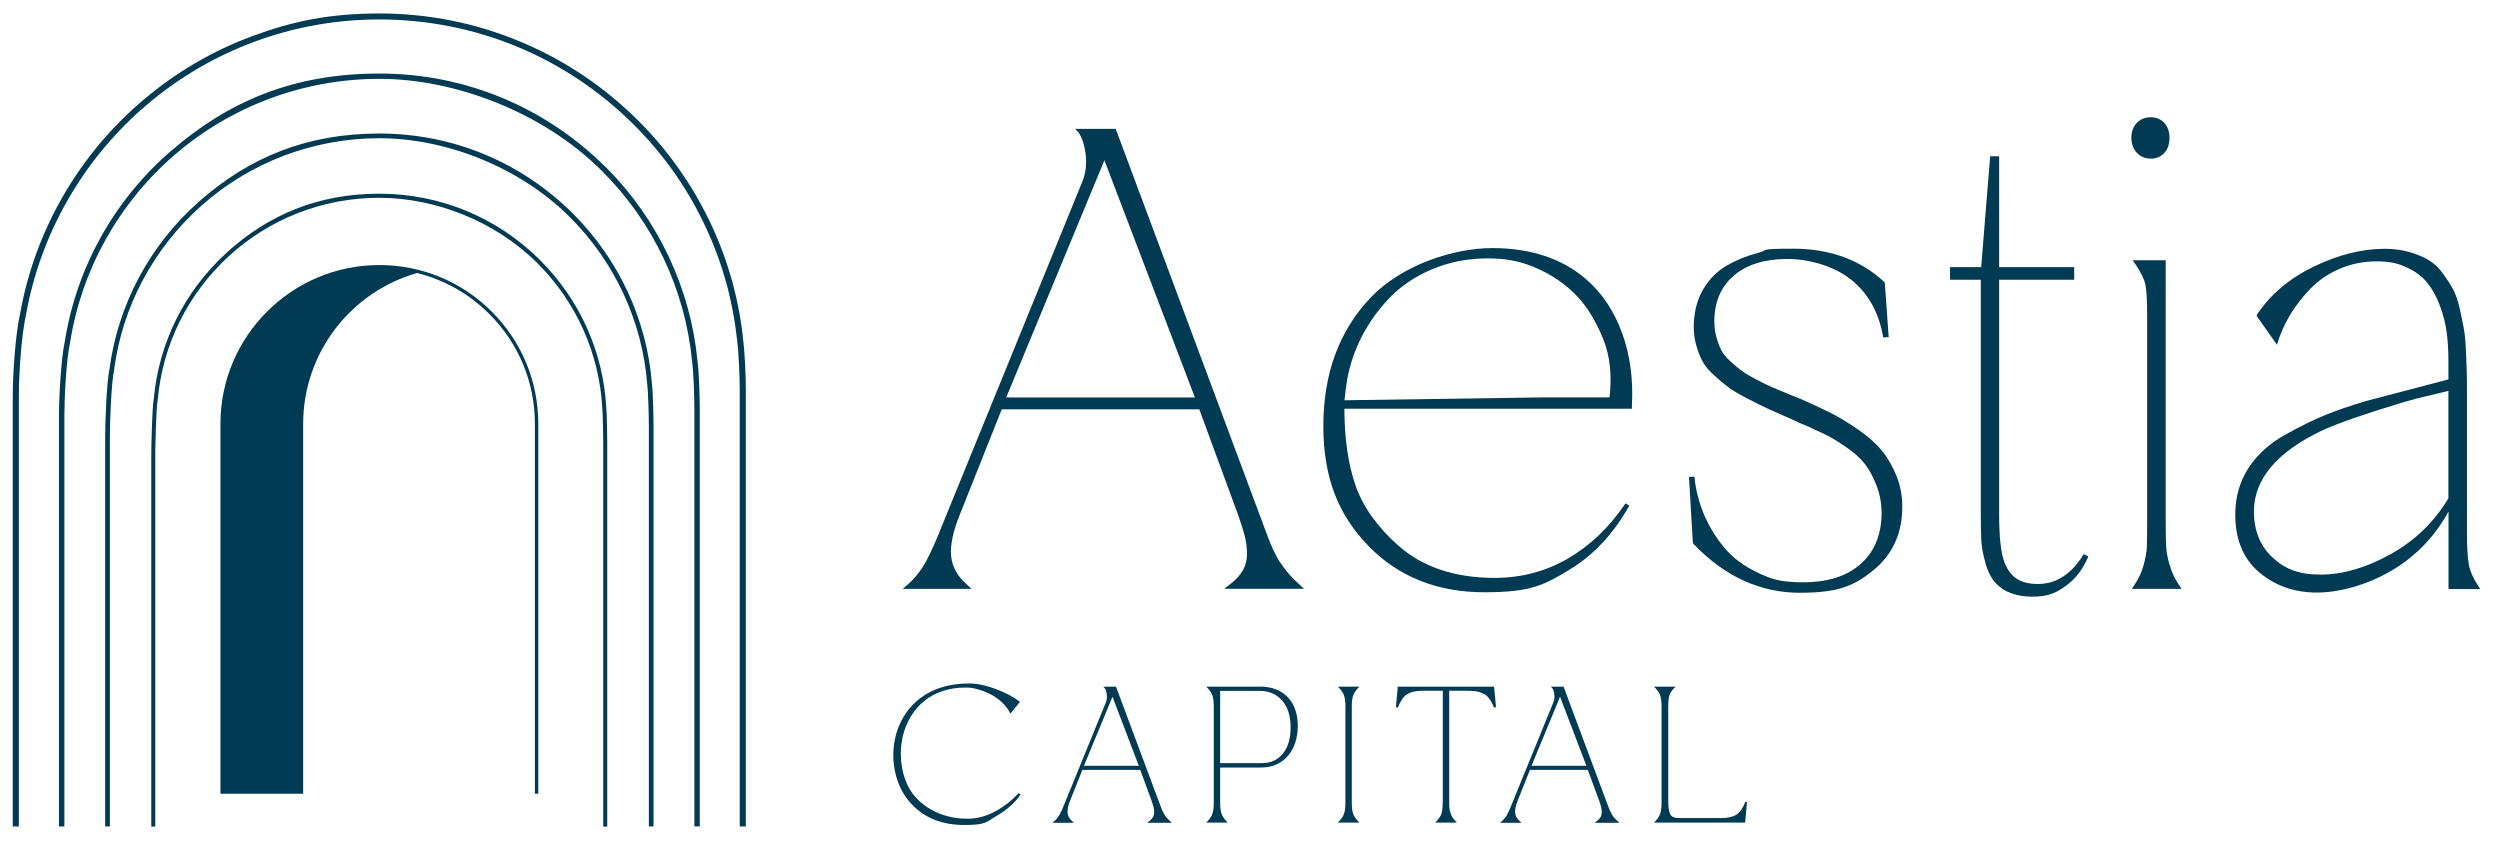 <?xml version="1.0" encoding="UTF-8"?>
<svg id="Calque_1" xmlns="http://www.w3.org/2000/svg" version="1.1" viewBox="0 0 2505.2 847.5">
  <!-- Generator: Adobe Illustrator 29.0.0, SVG Export Plug-In . SVG Version: 2.1.0 Build 186)  -->
  <defs>
    <style>
      .st0 {
        fill: #003a53;
      }
    </style>
  </defs>
  <path class="st0" d="M1625.5,333.9c-7.9-22-20-40.2-36.1-54.1-23.9-20.7-55.6-31.2-94-31.2s-90.6,16.7-122,49.7c-31.4,33-47.3,76.2-47.3,128.5s15.2,89.3,45.1,120.2c29.9,30.9,69,46.5,116.2,46.5s59.8-7.4,84.3-22c24.6-14.6,45-36.3,60.8-64.5l.2-.3-3.8-2.3-.2.3c-15.9,23.6-35.3,42.1-57.5,55-22.2,12.9-46.9,19.4-73.5,19.4-39.8,0-72.2-10.9-96.4-32.3-21.1-18.7-35.5-39-42.9-60.2-7.4-21.2-11.2-47.1-11.2-77h288.1v-2.9c1.5-26.2-1.8-50.7-9.7-72.7h0ZM1435.1,269.8c17-7.2,35.8-10.9,55.8-10.9s35.1,3.5,50.6,10.6c15.5,7,29,16.6,40,28.5,9.8,10.8,18.2,24.9,25,41.6,6.8,16.7,8.9,36.4,6.4,58.6h-65.9l-199.7,2.9c.6-7.1,1.6-14.3,2.8-21.4,2.6-14.5,7.5-28.8,14.6-42.6,7.1-13.8,16.4-26.8,27.7-38.6,11.2-11.8,25.6-21.4,42.6-28.7h0Z"/>
  <path class="st0" d="M2485.3,590l-.4-.5c-5.9-8.7-9.6-16.6-10.9-23.6-1.3-7-1.9-18.1-1.9-33v-138.4c0-9.2,0-16.3-.2-21.2-.1-5-.4-12.2-.8-21.4-.4-9.3-1.1-16.8-2.1-22.4-1-5.6-2.4-12.4-4.2-20.4-1.8-8-4.1-14.6-6.8-19.5-2.7-5-6.2-10.3-10.3-15.9-4.2-5.7-9-10.1-14.4-13.3-5.4-3.1-11.8-5.8-19.2-7.9-7.4-2.1-15.6-3.2-24.3-3.2-22.9,0-46.8,6-71.3,17.9-24.5,11.9-43.6,28-56.8,48.1l-.4,1.2,20.4,29,.2-.7c3-10,7.3-19.8,12.8-29,5.5-9.3,12.4-18.1,20.4-26.4,8-8.3,17.8-15,29.3-20,11.5-5,24-7.5,37.1-7.5s21.7,2,30.4,6.1c8.7,4,15.7,9.3,20.8,15.8,5.1,6.5,9.3,14.3,12.6,23.4,3.3,9,5.5,18,6.6,26.7,1.1,8.8,1.6,18.2,1.6,28.2v18.1l-80.4,21.1c-.8.2-1.8.5-3.6,1-14.9,4.5-28.1,9-39.2,13.5-11.1,4.5-24.7,11.1-40.3,19.8-15.7,8.7-28.1,19.9-36.9,33.5s-13.2,29.2-13.2,46.3c0,25.2,8.1,44.8,24.1,58.2,15.9,13.4,35.3,20.2,57.6,20.2s49.6-7.3,74.4-21.7c24.4-14.2,43.8-34.2,57.6-59.5v77.7h31.8ZM2453.5,391.6v107.7c-14,23.6-33.5,42.4-57.8,56-24.4,13.6-48,20.5-70.3,20.5s-36.2-5.9-48.4-17.4-18.4-27-18.4-45.8c0-32.5,23.1-59.8,68.5-81.3,16.1-7.4,43.5-16.9,81.2-28.2,4.9-1.3,9.4-2.6,13.5-3.8l31.7-7.6h0Z"/>
  <path class="st0" d="M1282.3,563c-4.8-7.8-9.5-18-13.9-30.6l-150.3-403.1v-.2h-41.1l.8.6c4.4,3.4,7.6,10.4,9.5,20.8,1.9,10.5,1.3,20.4-1.9,29.5l-140.7,345c-6,15.3-11.5,27.8-16.5,37.1-5,9.2-11.1,17-18.1,23.2l-5.5,4.8h68.9l-5.1-4.8c-9.1-8-14.2-17.5-15.3-28-1.1-10.6,1.8-24.6,8.7-41.6l42-105.5h198l38.8,105.5c3,8.5,5.2,15.5,6.6,20.8,1.4,5.3,2.2,11.2,2.4,17.4.2,6.2-1.1,11.9-3.8,17-2.8,5.1-7.1,9.9-12.8,14.3l-6.2,4.8h79.9l-5.1-4.8c-7.9-7-14.3-14.5-19.1-22.2ZM1197.5,398.3h-189.2l98.4-237.7,90.7,237.7Z"/>
  <path class="st0" d="M2087.7,555.8c-11.9,19.5-27.2,29.4-45.6,29.4s-28.2-7.5-33.7-22.3c-3.4-9.1-5.1-25.3-5.1-48.1v-234.5h75.2v-12.6h-75.2v-111.1h-9l-9,111.1h-31.2v12.6h30.8v231.6c0,13,.2,22.8.5,29.2.3,6.4,1.7,14.2,4.2,23.2,2.5,9,6.2,16.1,11.2,21,8.4,8.4,20.4,12.6,35.9,12.6s23.4-3.6,33.3-10.7c9.9-7.1,17.4-17,22.6-29.4v-.3c.1,0-4.6-2.2-4.6-2.2l-.2.3h0Z"/>
  <path class="st0" d="M1885.7,451.5c-5.9-7.2-13.8-14.2-23.5-20.9-9.7-6.7-18.9-12.3-27.3-16.6-8.4-4.2-18.6-9-30.4-14.2l-9.6-3.8c-8.2-3.4-14.4-6-18.5-7.7-4-1.7-9.3-4.3-15.9-7.7-6.6-3.4-11.6-6.4-14.9-8.8-3.3-2.4-7.2-5.6-11.5-9.6-4.3-3.9-7.5-7.8-9.4-11.6-1.9-3.8-3.6-8.5-5-13.8-1.4-5.3-2-11.1-1.8-17.2.6-18.6,7.5-33.5,20.3-44.1,12.8-10.6,30.5-16,52.6-16s46.8,7,64,20.6c17.2,13.7,28.1,33.1,32.3,57.8v.3c0,0,5.5-.4,5.5-.4l-3.9-54.7-.7-.7c-23.7-22-54.3-33.2-90.8-33.2s-24.3,1.4-35.4,4.2c-11.1,2.8-21.7,7.1-31.4,12.7-9.8,5.7-17.7,13.7-23.6,23.7-5.9,10.1-9.1,22-9.5,35.5-.2,7.1.5,13.8,2.3,20,1.7,6.2,3.8,11.7,6.3,16.5,2.5,4.7,6.5,9.6,12,14.5,5.4,4.9,10.3,9,14.5,12.1,4.2,3.1,10.7,6.9,19.2,11.3,8.5,4.3,15.5,7.8,20.9,10.3,5.3,2.4,13.2,5.9,24.4,10.8,1.8.9,4.2,2,7.4,3.4,3,1.3,5.2,2.3,6.8,2.9h.3c8,3.7,14.4,6.7,19.1,9,4.6,2.2,11,6.2,19.1,11.7,8.1,5.5,14.4,11.2,18.9,16.8,4.4,5.6,8.5,13,12,22.1,3.5,9,5.2,19,5,29.6-.6,21-7.9,37.6-21.6,49.4-13.7,11.8-32.7,17.8-56.5,17.8s-32.2-3.2-45.9-9.6c-13.7-6.4-25-14.8-33.6-25.1-8.6-10.3-15.5-21.7-20.5-33.6-5-12-8.2-24.6-9.4-37.3v-.3s-5.5.4-5.5.4l3.9,66.2h0c0,.1.7.9.7.9,31,32.5,66.8,48.9,106.6,48.9s55.1-7.6,73.6-22.6c18.5-15,28.2-35.4,28.9-60.6.4-11.6-1.4-22.6-5.3-32.7-4-10.2-8.9-18.9-14.8-26.1h0Z"/>
  <path class="st0" d="M2155.1,159c5.6,0,10.3-1.9,13.7-5.7,3.5-3.8,5.2-8.9,5.2-15.2s-1.8-11.3-5.2-15c-3.5-3.7-8.1-5.6-13.7-5.6s-10.3,1.9-13.9,5.7c-3.6,3.8-5.4,8.8-5.4,14.8s1.8,11.1,5.4,15c3.6,3.9,8.3,5.9,13.9,5.9h0Z"/>
  <path class="st0" d="M2174.1,566.3c-1.9-6.9-3.1-13-3.4-18.2-.3-5.2-.5-13.4-.5-24.2v-263.1h-33.1l2,2.8c5.9,8.7,9.6,15.9,10.7,21.4,1.2,5.5,1.8,15.5,1.8,29.8v209.1c0,11.3-.1,19.5-.3,24.4-.2,4.9-1.3,10.9-3.2,17.9-1.9,7-4.9,13.5-8.9,19.5l-2.9,4.4h49.8l-2.9-4.4c-4-5.9-7-12.4-8.9-19.3h0Z"/>
  <path class="st0" d="M1748.9,803.4v.3c-2.5,6.3-5.5,10.6-9.1,12.8-3.6,2.2-8.6,3.3-14.9,3.3h-42.4c-4.4,0-7.3-1.2-8.7-3.7-1.4-2.5-2.1-7.3-2.1-14.2v-94.2c0-4.2.3-7.6,1-10.2.7-2.6,2.2-5.2,4.7-7.7l1.7-1.7h-21.7l1.7,1.7c2.3,2.5,3.9,5,4.7,7.6.8,2.6,1.2,6.1,1.2,10.3v96.9c0,4.2-.4,7.7-1.2,10.3-.8,2.6-2.4,5.2-4.7,7.6l-1.7,1.8h91.4l1.8-20.5-1.9-.5h0Z"/>
  <path class="st0" d="M1166.8,816.1c-1.4-2.3-2.8-5.3-4.1-9l-44.3-118.8v-.2h-13l.8.6c1.2,1,2.2,3,2.7,6,.6,3,.4,5.9-.5,8.6l-41.5,101.7c-1.8,4.5-3.4,8.2-4.9,10.9-1.5,2.7-3.2,5-5.3,6.8l-2.1,1.8h21.5l-1.9-1.8c-2.6-2.3-4.1-5-4.4-8.1-.3-3.1.5-7.2,2.5-12.2l12.3-30.9h58l11.4,30.9c.9,2.6,1.5,4.6,1.9,6.1.4,1.5.6,3.2.7,5.1,0,1.8-.3,3.4-1.1,4.9-.8,1.5-2,2.9-3.7,4.2l-2.4,1.8h24.8l-1.9-1.8c-2.3-2.1-4.2-4.2-5.6-6.5h0ZM1141.3,767.4h-55.1l28.6-69.2,26.4,69.2Z"/>
  <path class="st0" d="M1400.7,688.1l-1.9,20.5,2,.5v-.3c2.7-6.5,5.8-11,9.3-13.2,3.6-2.2,8.7-3.4,15.2-3.4h20.5v108.4c0,5.8-.3,10.3-.9,13.2-.6,2.9-2.3,5.8-5,8.7l-1.7,1.8h21.7l-1.7-1.8c-1.9-2-3.3-4.2-4.2-6.5-.9-2.4-1.4-4.5-1.6-6.4-.2-1.9-.2-4.8-.2-9v-108.4h17.7c3.7,0,6.8.2,9,.5,2.2.3,4.6,1,7,2.1,2.4,1,4.5,2.7,6.2,5,1.8,2.3,3.4,5.3,4.9,9v.3c.1,0,2.1-.5,2.1-.5l-1.9-20.5h-96.5,0Z"/>
  <path class="st0" d="M1020.5,794.9c-6.3,7.1-14.1,13.2-23.1,18.1-9,4.9-18.2,7.4-27.5,7.4s-12.7-.7-18.8-2.1c-6.1-1.4-12.2-3.7-18-7s-11.1-7.4-15.5-12.2c-4.4-4.8-8-11-10.7-18.4-2.7-7.4-4.1-15.8-4.2-25,0-10.8,2-20.9,6.1-30.2,4.1-9.3,10-17.1,17.6-23.2,5.2-4.3,11.5-7.7,18.5-9.9,7.1-2.3,14.4-3.4,22-3.4s7.7.5,11.8,1.5c4.2,1,8.5,2.6,12.7,4.6,4.2,2,8.2,4.7,12,8.1s6.7,7.3,8.9,11.5l.2.5,9.6-11.9-.3-.2c-6.1-4.7-14.1-8.9-23.8-12.6-9.7-3.7-18.7-5.6-27-5.6-20.6,0-37.7,5.5-50.9,16.4-8,6.6-14.3,14.9-18.6,24.7-4.3,9.8-6.5,20.5-6.3,31.9.1,9.3,1.8,18.1,4.9,26.3,3.1,8.2,7.6,15.4,13.3,21.5,13,14,30.8,21,53,21s22-3.1,32.3-9.1c10.3-6,18.4-13.2,23.9-21.3l.2-.3-2.1-1-.2.2h0Z"/>
  <path class="st0" d="M1355.9,697.4c.8-2.6,2.3-5.2,4.7-7.6l1.7-1.7h-21.7l1.7,1.7c2.3,2.5,3.9,5,4.7,7.6.8,2.6,1.2,6.1,1.2,10.3v96.9c0,4.2-.4,7.7-1.2,10.3-.8,2.6-2.4,5.2-4.7,7.6l-1.7,1.8h21.6l-1.7-1.8c-2.3-2.5-3.9-5-4.7-7.6-.8-2.6-1.2-6.1-1.2-10.3v-96.9c0-4.2.4-7.7,1.2-10.3h0Z"/>
  <path class="st0" d="M1262.2,688.1h-53.5l1.7,1.7c2.3,2.5,3.9,5,4.7,7.6.8,2.6,1.2,6.1,1.2,10.3v96.9c0,4.2-.4,7.7-1.2,10.3-.8,2.6-2.3,5.2-4.7,7.6l-1.7,1.8h21.6l-1.7-1.8c-2.3-2.5-3.9-5-4.7-7.6-.8-2.6-1.2-6.1-1.2-10.3v-35.5h40.7c10.4,0,19-3.3,25.6-9.9,3.7-3.7,6.6-8.4,8.6-14,2-5.5,2.9-11.6,2.9-18.2-.1-12.1-3.6-21.7-10.3-28.6-6.7-6.9-16.1-10.4-28-10.4h0ZM1264.7,764.7h-42v-72.4h39.3c9.6,0,17.3,3.3,22.9,9.8,5.6,6.5,8.4,15.5,8.4,26.8s-2.6,19.8-7.7,26.2c-5.1,6.4-12.2,9.6-20.9,9.6h0Z"/>
  <path class="st0" d="M1615.3,816.1c-1.4-2.3-2.8-5.3-4.1-9l-44.3-118.8v-.2h-13l.8.6c1.2,1,2.2,3,2.7,6,.6,3.1.4,6-.6,8.6l-41.5,101.7c-1.7,4.5-3.4,8.1-4.8,10.9-1.5,2.7-3.2,5-5.3,6.8l-2.1,1.8h21.5l-1.9-1.8c-2.6-2.3-4.1-5.1-4.4-8.1-.3-3.1.5-7.2,2.5-12.2l12.3-30.9h58l11.4,30.9c.9,2.5,1.5,4.5,1.9,6.1.4,1.6.6,3.3.7,5.1,0,1.8-.3,3.4-1.1,4.9-.8,1.5-2,2.9-3.7,4.2l-2.4,1.8h24.8l-1.9-1.8c-2.3-2.1-4.2-4.2-5.6-6.5h0ZM1589.8,767.4h-55.1l28.6-69.2,26.4,69.2h0Z"/>
  <path class="st0" d="M541.6,261c-43.2-43.1-100.5-66.9-161.6-66.9s-111.6,21.2-153.5,59.7c-41.7,38.2-67.4,90-72.4,146-1.7,7.8-2.5,48.2-2.5,55.7v372.8h4v-372.8c0-9.2.9-48.2,2.5-54.9v-.3c4.9-55,30.2-105.9,71.1-143.5,41.2-37.8,94.8-58.6,150.8-58.6s116.3,23.3,158.7,65.7c38.8,38.8,61.8,90.2,64.8,144.6v.2c.6,4.3,1,29.2,1,35v384.6h4v-384.6c0-4.8-.3-30.6-1-35.5-3-55.4-26.5-107.7-66-147.2h0Z"/>
  <path class="st0" d="M574.4,214.3c-51.9-51.9-120.9-80.5-194.3-80.5s-131,24.3-180.9,68.4c-49.4,43.7-81.2,103.5-89.6,168.5-2.7,12.2-4.2,51.7-4.2,65.2v392.2h4.7v-392.2c0-14.1,1.6-53.1,4.1-64.3v-.2c8.2-63.9,39.5-122.7,88.1-165.7,49-43.4,112.2-67.2,177.8-67.2s139.9,28.1,191,79.1c45,45,72.6,104.5,77.5,167.6h0c1,7.7,1.6,33.4,1.6,41v402h4.7v-402c0-6.9-.5-33.2-1.6-41.4-5-64.2-33.1-124.7-78.9-170.5h0Z"/>
  <path class="st0" d="M607.1,167.7c-60.7-60.6-141.3-94-227-94s-150.5,27.4-208.3,77.2c-57.2,49.2-95.1,117-106.8,191-3.9,17.3-5.9,57.2-5.9,74.7v411.6h5.4v-411.6c0-17.3,1.9-56.8,5.8-73.6v-.2c11.5-72.7,48.8-139.5,105-187.9,56.9-48.9,129.6-75.9,204.8-75.9s163.6,32.8,223.2,92.4c51.3,51.2,83.3,118.9,90.2,190.5h0c1.5,10.7,2.3,36,2.3,46.7v419.5h5.4v-419.5c0-11.1-.8-36.3-2.3-47.3-7.1-72.9-39.7-141.7-91.8-193.8h0Z"/>
  <path class="st0" d="M744.5,338.2c-4.6-41.4-16.2-81.4-34.5-118.8-17.8-36.4-41.4-69.5-70.2-98.3-33.8-33.7-73-60.2-116.8-78.7-45.3-19.2-93.4-28.9-143-28.9s-86.9,7.7-127.6,22.9c-39.4,14.6-75.7,35.9-108,63.1-65,54.7-109,130.6-124,213.5-5.2,23-7.6,63.1-7.6,84.2v431h6.1v-431c0-24.7,2.8-62.5,7.4-83h0c14.8-81.7,58.1-156.3,122-210.2,31.7-26.7,67.5-47.6,106.2-62,40.1-14.9,82.3-22.5,125.5-22.5,96.5,0,187.2,37.6,255.5,105.8,28.3,28.3,51.6,60.8,69,96.7,18,36.8,29.4,76.1,33.9,116.9,2,14.2,2.9,39.2,2.9,52.4v436.9h6.1v-436.9c0-13.3-.9-38.7-3-53.1h0Z"/>
  <path class="st0" d="M380.1,265.6c-87.8,0-159.2,71.4-159.2,159.1v370.7h82.9v-370.6c0-71.9,48.3-132.5,114.1-151.2,27.2,6.7,52.1,20.7,72.4,41,29.5,29.4,45.7,68.5,45.7,110.1v370.7h3.4v-370.7c0-42.5-16.6-82.4-46.7-112.5-30.1-30-70.1-46.6-112.6-46.6h0Z"/>
</svg>